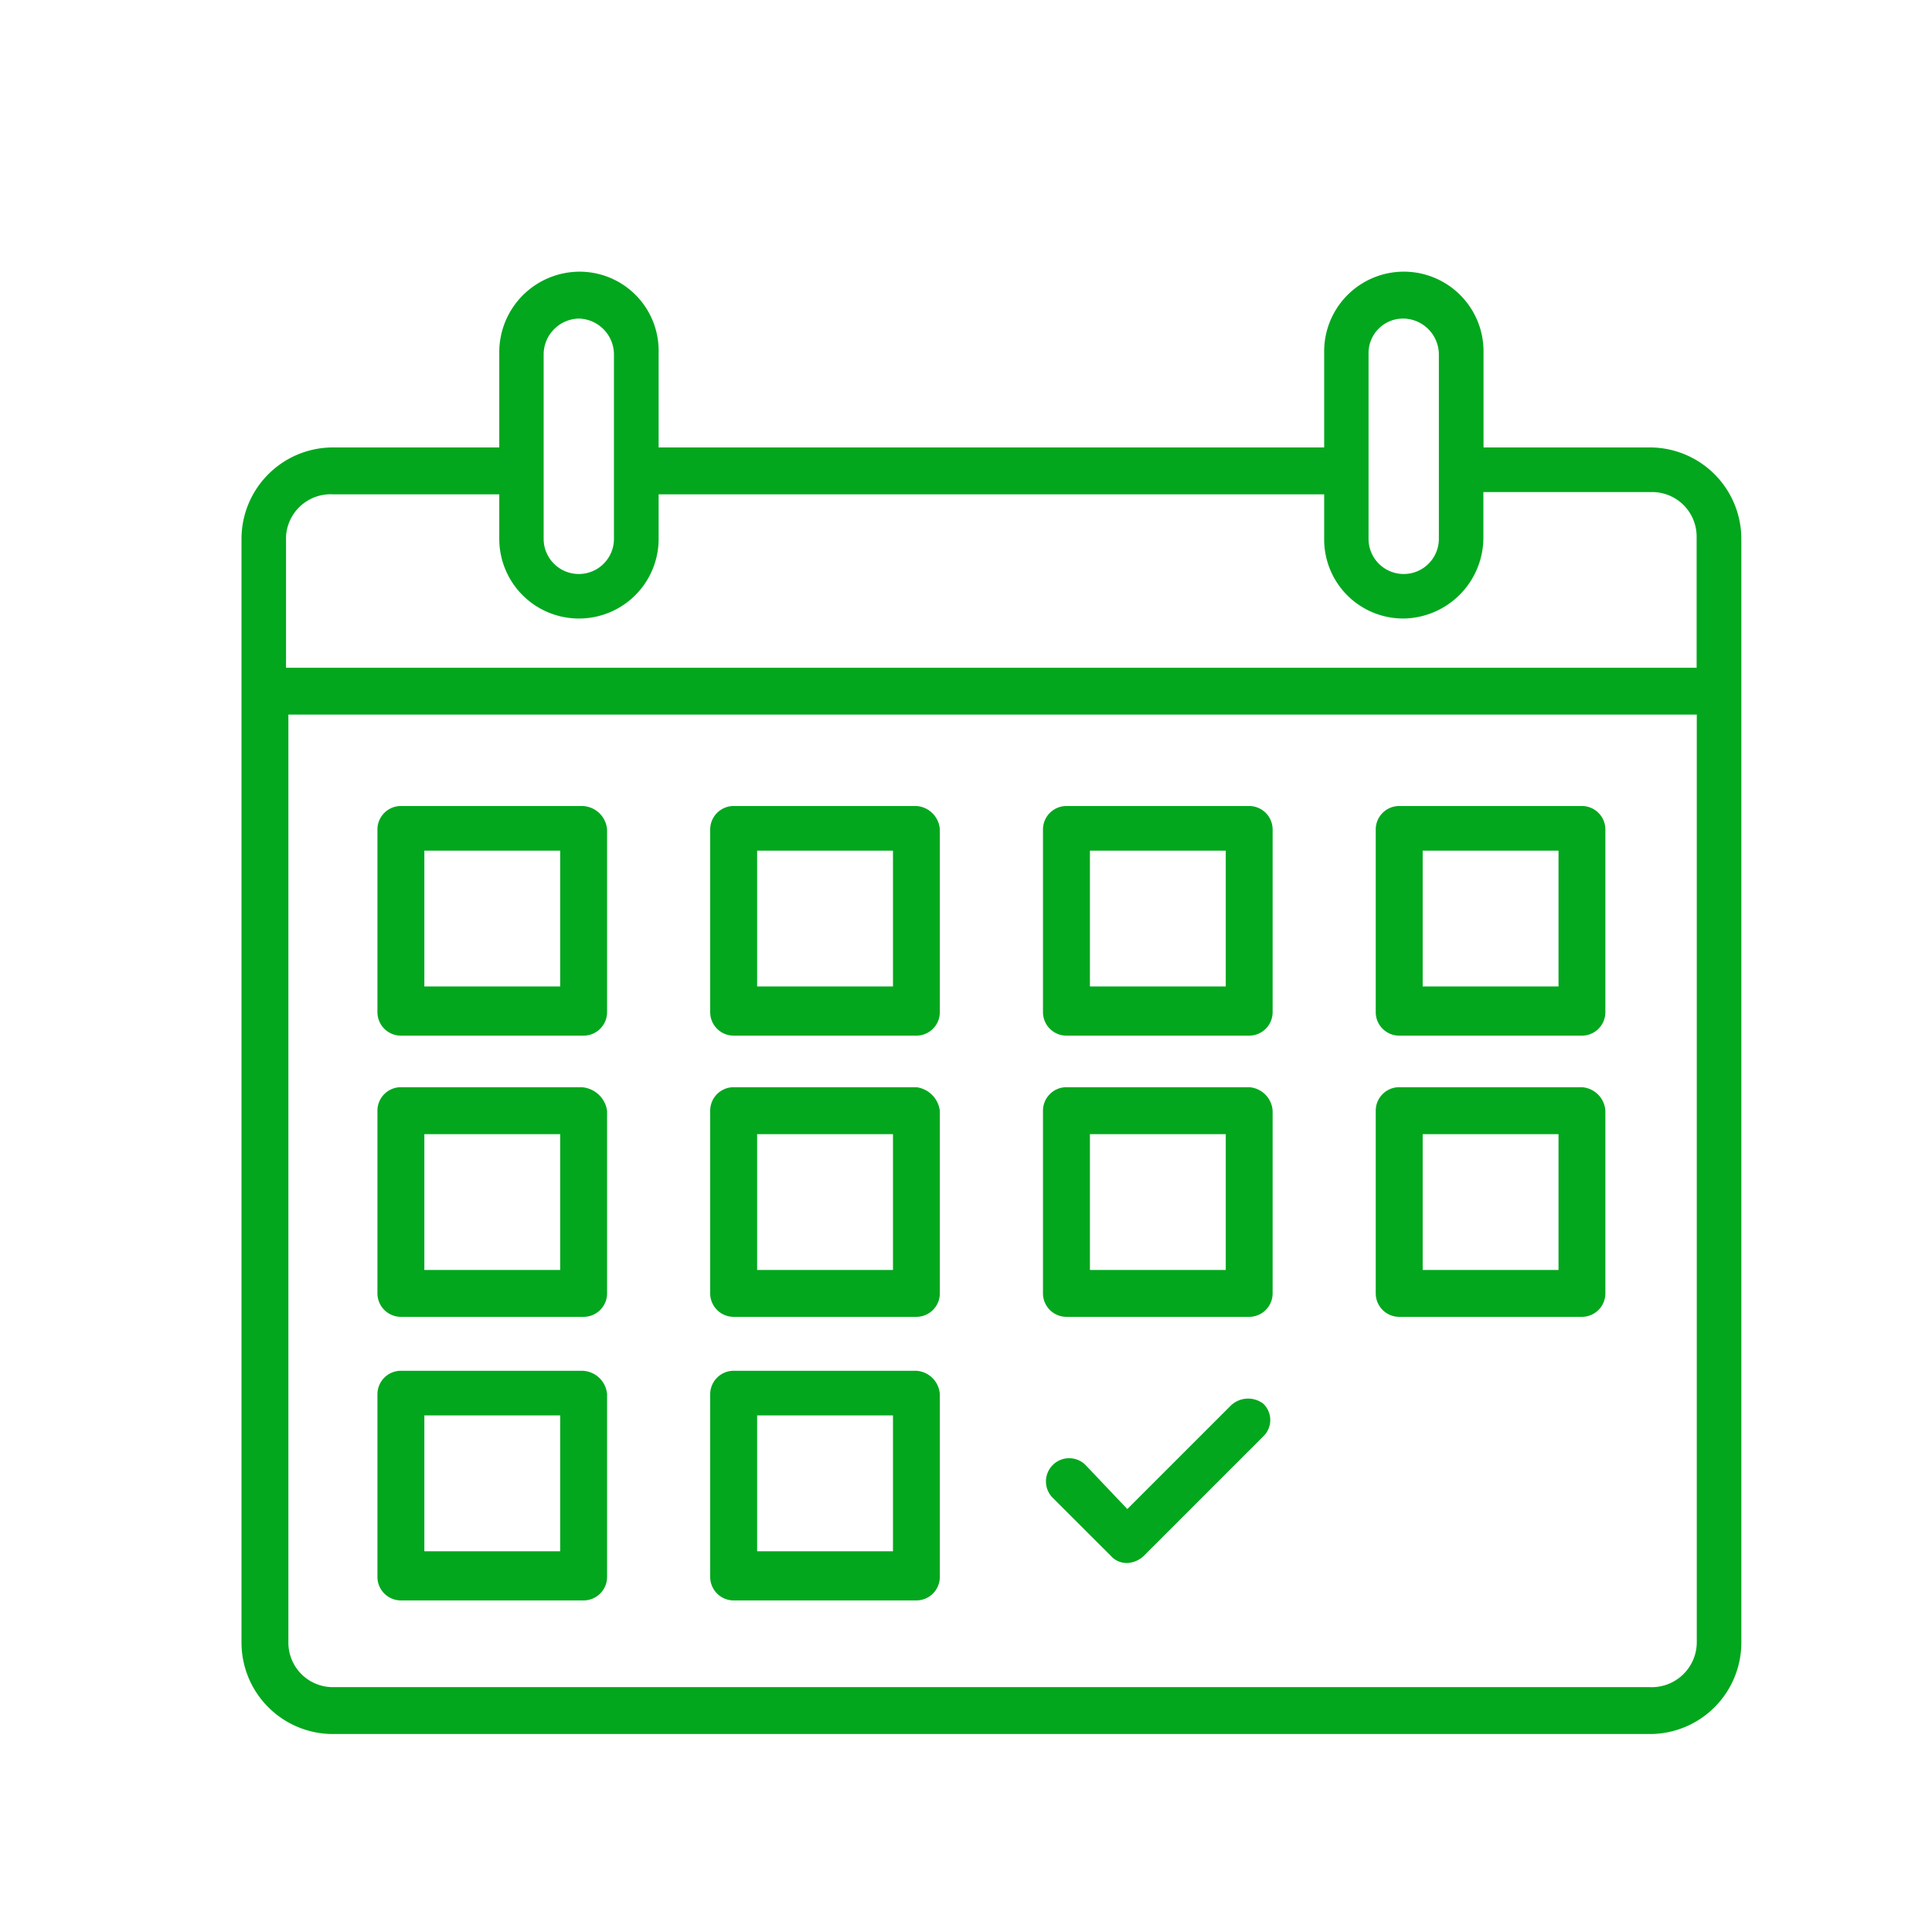 <svg xmlns="http://www.w3.org/2000/svg" xmlns:xlink="http://www.w3.org/1999/xlink" width="64" height="64" viewBox="0 0 64 64">
  <defs>
    <clipPath id="clip-path">
      <rect id="Rectangle_648" data-name="Rectangle 648" width="64" height="64" transform="translate(984 2141)" fill="none" stroke="#707070" stroke-width="1"/>
    </clipPath>
  </defs>
  <g id="Mask_Group_14" data-name="Mask Group 14" transform="translate(-984 -2141)" clip-path="url(#clip-path)">
    <g id="noun-schedule-2140245" transform="translate(991 2148.2)">
      <g id="Group_6290" data-name="Group 6290" transform="translate(1 1.8)">
        <path id="Path_432" data-name="Path 432" d="M47.656,7.622H42.144V4.439a2.639,2.639,0,0,0-5.279,0V7.622H14.818V4.439A2.618,2.618,0,0,0,12.179,1.8,2.667,2.667,0,0,0,9.539,4.439V7.622H4.028A3.031,3.031,0,0,0,1,10.65V47.214a3.031,3.031,0,0,0,3.028,3.028H47.656a3.031,3.031,0,0,0,3.028-3.028V10.65A3.031,3.031,0,0,0,47.656,7.622ZM39.5,3.353a1.194,1.194,0,0,1,1.164,1.164V10.65a1.164,1.164,0,0,1-2.329,0V4.517A1.143,1.143,0,0,1,39.5,3.353Zm-27.326,0a1.194,1.194,0,0,1,1.164,1.164V10.65a1.164,1.164,0,0,1-2.329,0V4.517A1.192,1.192,0,0,1,12.179,3.353ZM4.028,9.175H9.539V10.65a2.639,2.639,0,0,0,5.279,0V9.175H36.865V10.65A2.618,2.618,0,0,0,39.5,13.289a2.684,2.684,0,0,0,2.639-2.717V9.1h5.589a1.474,1.474,0,0,1,1.475,1.475V14.92H2.475V10.572A1.48,1.48,0,0,1,4.028,9.175ZM47.656,48.689H4.028a1.474,1.474,0,0,1-1.475-1.475V16.472H49.208V47.214A1.493,1.493,0,0,1,47.656,48.689Z" transform="translate(-1 -1.8)" fill="#02a71d"/>
        <path id="Path_433" data-name="Path 433" d="M42.031,36.6H35.976a.778.778,0,0,0-.776.776v6.055a.778.778,0,0,0,.776.776h6.055a.778.778,0,0,0,.776-.776V37.376A.835.835,0,0,0,42.031,36.6Zm-.776,6.055h-4.5v-4.5h4.5Z" transform="translate(-8.65 -9.585)" fill="#02a71d"/>
        <path id="Path_434" data-name="Path 434" d="M42.031,24.6H35.976a.778.778,0,0,0-.776.776v6.055a.778.778,0,0,0,.776.776h6.055a.778.778,0,0,0,.776-.776V25.376A.778.778,0,0,0,42.031,24.6Zm-.776,5.978h-4.5v-4.5h4.5Z" transform="translate(-8.65 -6.9)" fill="#02a71d"/>
        <path id="Path_435" data-name="Path 435" d="M56.231,36.6H50.176a.778.778,0,0,0-.776.776v6.055a.778.778,0,0,0,.776.776h6.055a.778.778,0,0,0,.776-.776V37.376A.835.835,0,0,0,56.231,36.6Zm-.776,6.055h-4.5v-4.5h4.5Z" transform="translate(-11.827 -9.585)" fill="#02a71d"/>
        <path id="Path_436" data-name="Path 436" d="M41.433,50.13l-3.416,3.416-1.4-1.475a.769.769,0,0,0-1.087,1.087L37.474,55.1a.7.7,0,0,0,.543.233.839.839,0,0,0,.543-.233l3.959-3.959a.75.75,0,0,0,0-1.087A.831.831,0,0,0,41.433,50.13Z" transform="translate(-8.673 -12.557)" fill="#02a71d"/>
        <path id="Path_437" data-name="Path 437" d="M56.231,24.6H50.176a.778.778,0,0,0-.776.776v6.055a.778.778,0,0,0,.776.776h6.055a.778.778,0,0,0,.776-.776V25.376A.778.778,0,0,0,56.231,24.6Zm-.776,5.978h-4.5v-4.5h4.5Z" transform="translate(-11.827 -6.9)" fill="#02a71d"/>
        <path id="Path_438" data-name="Path 438" d="M27.831,36.6H21.776a.778.778,0,0,0-.776.776v6.055a.778.778,0,0,0,.776.776h6.055a.778.778,0,0,0,.776-.776V37.376A.9.9,0,0,0,27.831,36.6Zm-.776,6.055h-4.5v-4.5h4.5Z" transform="translate(-5.474 -9.585)" fill="#02a71d"/>
        <path id="Path_439" data-name="Path 439" d="M27.831,48.7H21.776a.778.778,0,0,0-.776.776v6.055a.778.778,0,0,0,.776.776h6.055a.778.778,0,0,0,.776-.776V49.476A.832.832,0,0,0,27.831,48.7Zm-.776,5.978h-4.5v-4.5h4.5Z" transform="translate(-5.474 -12.291)" fill="#02a71d"/>
        <path id="Path_440" data-name="Path 440" d="M27.831,24.6H21.776a.778.778,0,0,0-.776.776v6.055a.778.778,0,0,0,.776.776h6.055a.778.778,0,0,0,.776-.776V25.376A.832.832,0,0,0,27.831,24.6Zm-.776,5.978h-4.5v-4.5h4.5Z" transform="translate(-5.474 -6.9)" fill="#02a71d"/>
        <path id="Path_441" data-name="Path 441" d="M13.554,36.6H7.576a.778.778,0,0,0-.776.776v6.055a.778.778,0,0,0,.776.776h6.055a.778.778,0,0,0,.776-.776V37.376A.912.912,0,0,0,13.554,36.6Zm-.7,6.055h-4.5v-4.5h4.5Z" transform="translate(-2.297 -9.585)" fill="#02a71d"/>
        <path id="Path_442" data-name="Path 442" d="M13.554,48.7H7.576a.778.778,0,0,0-.776.776v6.055a.778.778,0,0,0,.776.776h6.055a.778.778,0,0,0,.776-.776V49.476A.846.846,0,0,0,13.554,48.7Zm-.7,5.978h-4.5v-4.5h4.5Z" transform="translate(-2.297 -12.291)" fill="#02a71d"/>
        <path id="Path_443" data-name="Path 443" d="M13.554,24.6H7.576a.778.778,0,0,0-.776.776v6.055a.778.778,0,0,0,.776.776h6.055a.778.778,0,0,0,.776-.776V25.376A.846.846,0,0,0,13.554,24.6Zm-.7,5.978h-4.5v-4.5h4.5Z" transform="translate(-2.297 -6.9)" fill="#02a71d"/>
      </g>
    </g>
  </g>
</svg>
